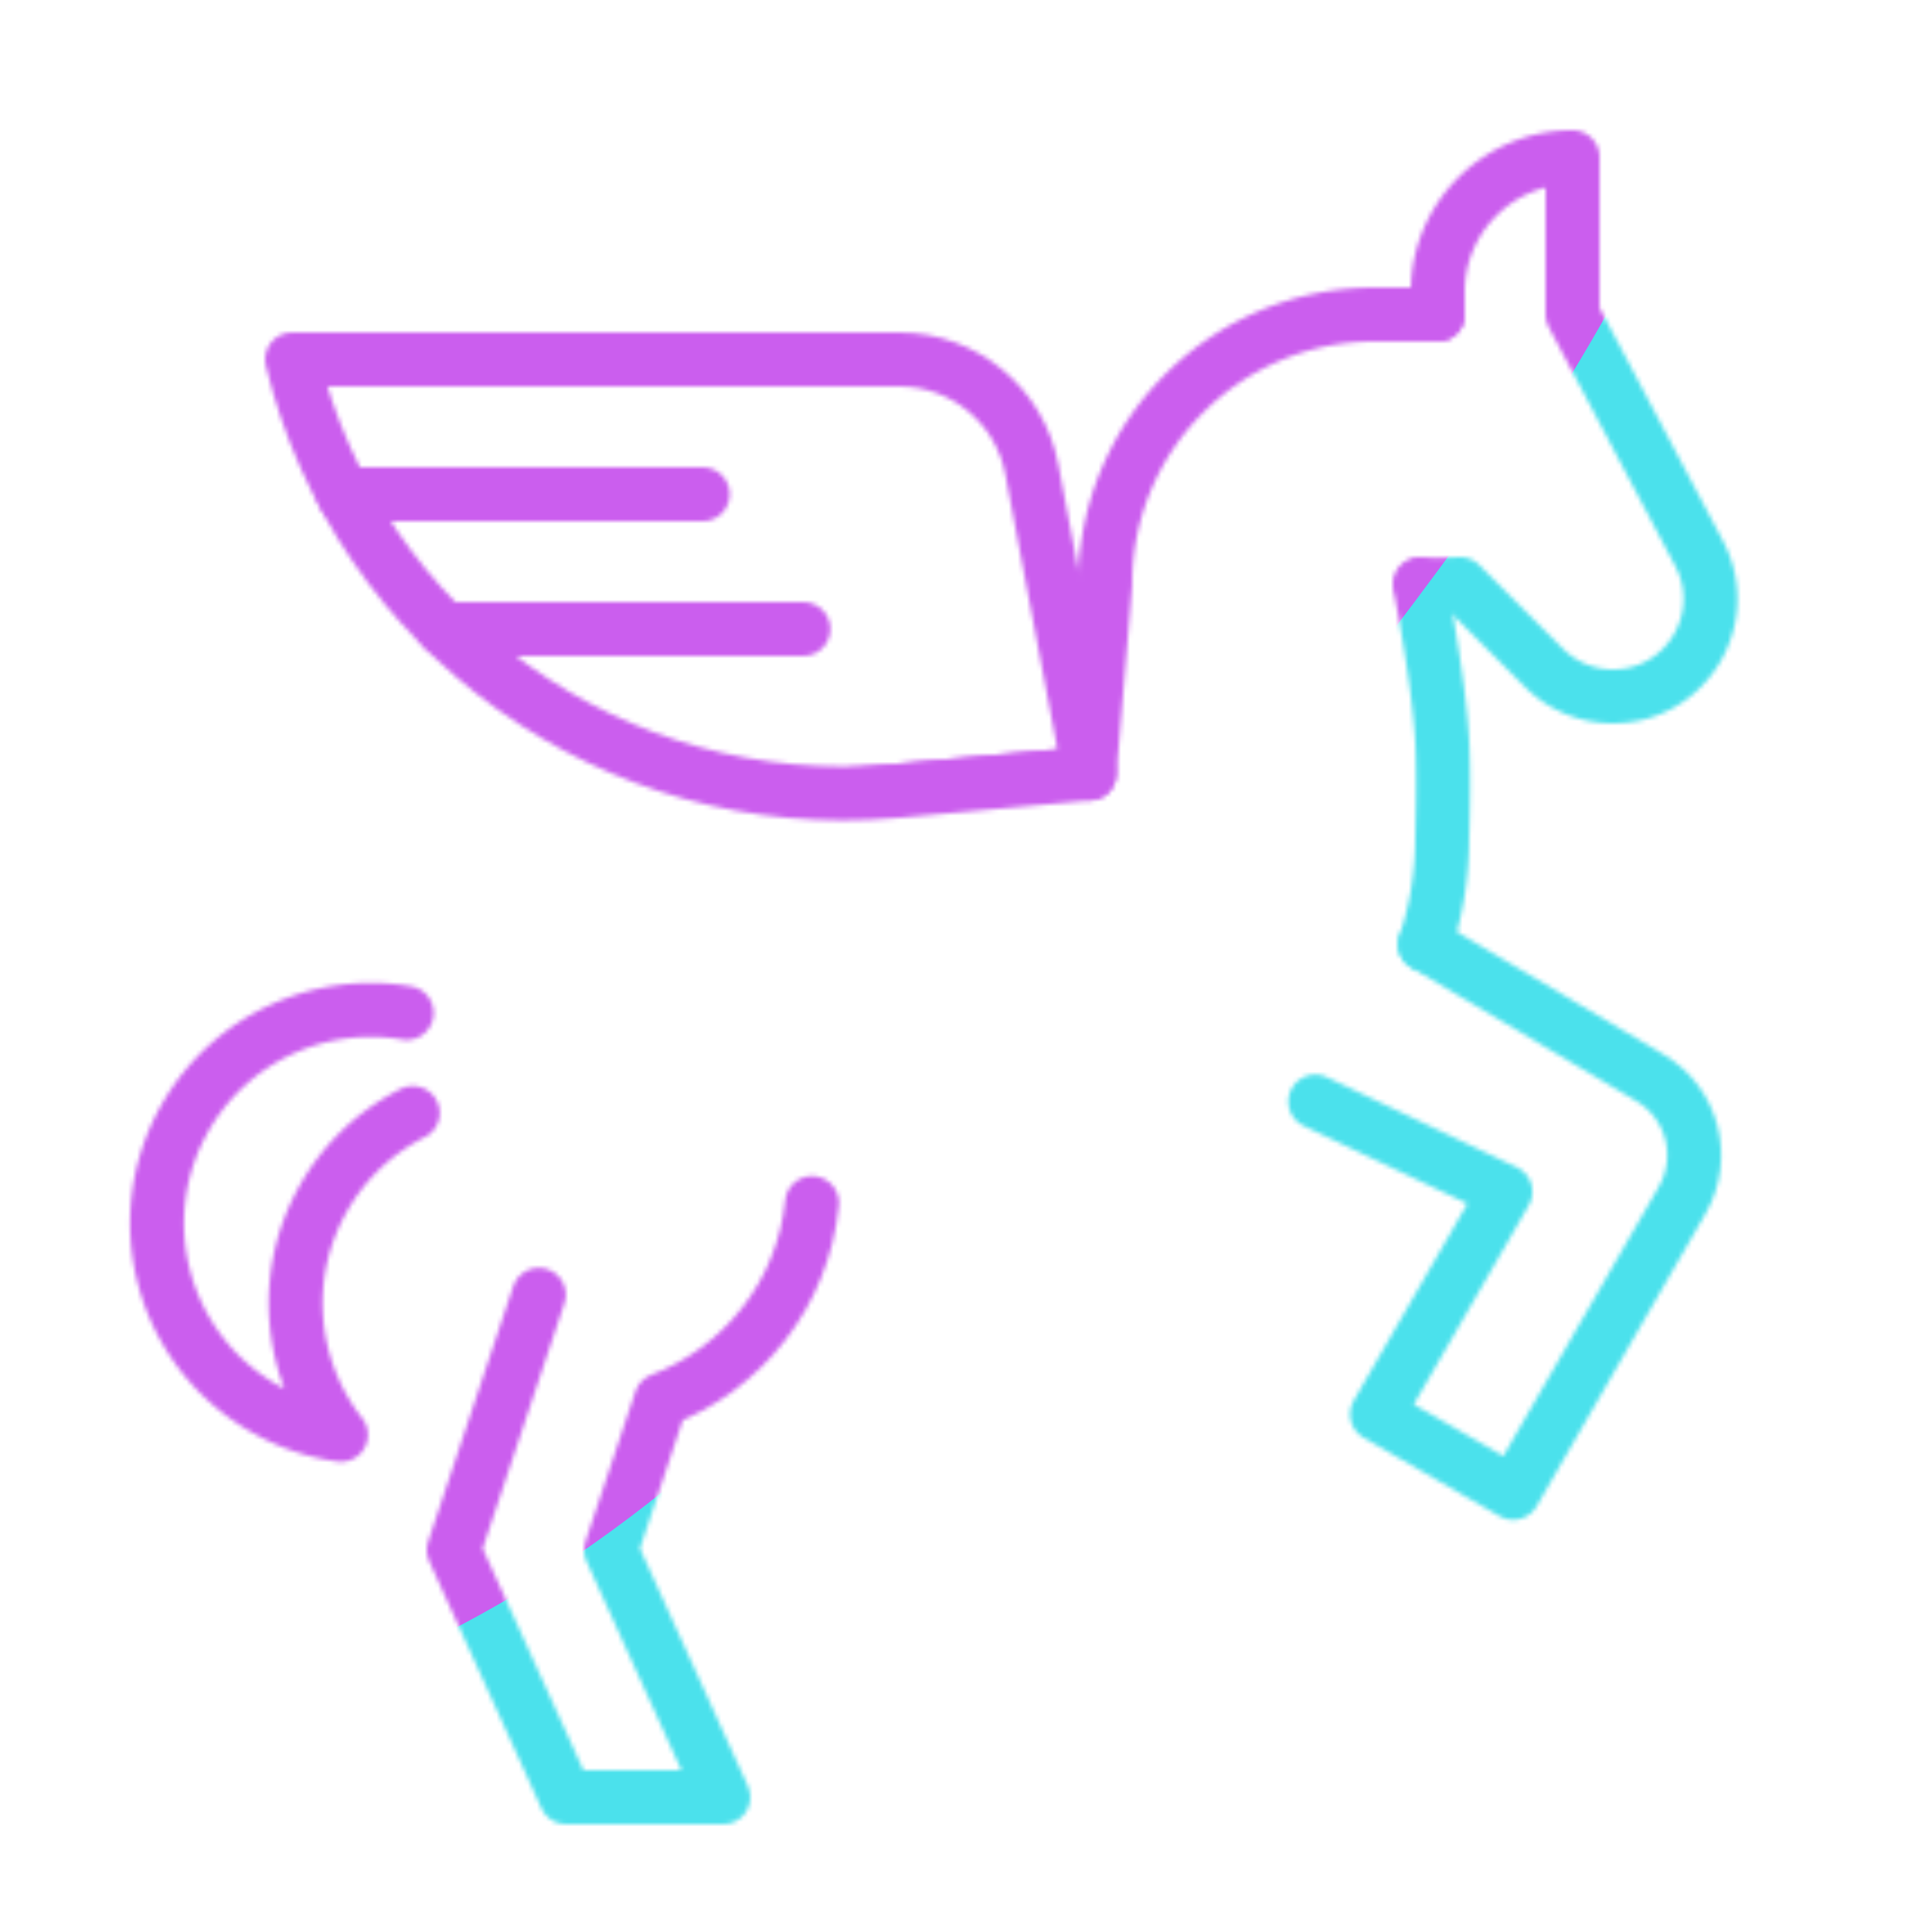<svg xmlns="http://www.w3.org/2000/svg" width="430" height="430" style="width:100%;height:100%;transform:translate3d(0,0,0);content-visibility:visible" viewBox="0 0 430 430"><defs><clipPath id="s"><path d="M0 0h430v430H0z"/></clipPath><clipPath id="w"><path d="M0 0h430v430H0z"/></clipPath><clipPath id="k"><path d="M0 0h430v430H0z"/></clipPath><clipPath id="t"><path d="M0 0h430v430H0z"/></clipPath><clipPath id="m"><path d="M0 0h430v430H0z"/></clipPath><filter id="a" width="100%" height="100%" x="0%" y="0%" filterUnits="objectBoundingBox"><feComponentTransfer in="SourceGraphic"><feFuncA tableValues="1.0 0.0" type="table"/></feComponentTransfer></filter><filter id="x" width="300%" height="300%" x="-100%" y="-100%"><feGaussianBlur result="filter_result_0"/></filter><filter id="d" width="100%" height="100%" x="0%" y="0%" filterUnits="objectBoundingBox"><feComponentTransfer in="SourceGraphic"><feFuncA tableValues="1.0 0.0" type="table"/></feComponentTransfer></filter><filter id="f" width="100%" height="100%" x="0%" y="0%" filterUnits="objectBoundingBox"><feComponentTransfer in="SourceGraphic"><feFuncA tableValues="1.0 0.0" type="table"/></feComponentTransfer></filter><filter id="v" width="300%" height="300%" x="-100%" y="-100%"><feGaussianBlur result="filter_result_0" stdDeviation="52.5 52.5"/></filter><mask id="l" mask-type="alpha"><g filter="url(#a)"><path fill="#fff" d="M0 0h430v430H0z" opacity="0"/><use xmlns:ns1="http://www.w3.org/1999/xlink" ns1:href="#b"/></g></mask><mask id="y" mask-type="alpha"><use xmlns:ns2="http://www.w3.org/1999/xlink" ns2:href="#c"/></mask><mask id="r" mask-type="alpha"><g filter="url(#d)"><path fill="#fff" d="M0 0h430v430H0z" opacity="0"/><use xmlns:ns3="http://www.w3.org/1999/xlink" ns3:href="#e"/></g></mask><mask id="n" mask-type="alpha"><g filter="url(#f)"><path fill="#fff" d="M0 0h430v430H0z" opacity="0"/><use xmlns:ns4="http://www.w3.org/1999/xlink" ns4:href="#i"/></g></mask><mask id="u" mask-type="alpha"><use xmlns:ns5="http://www.w3.org/1999/xlink" ns5:href="#j"/></mask><path id="i" fill="red" d="M200.155 80H65c14.689 60.859 71.771 101.751 134.12 96.08l43.356-3.943-12.846-67.728C226.944 90.249 214.568 80 200.155 80" opacity="1"/><path id="b" style="display:none"/><path id="e" style="display:none"/><g id="c" clip-path="url(#k)" style="display:none"><path fill-opacity="0" stroke-linecap="round" stroke-linejoin="round" class="secondary" style="display:none"/><g fill-opacity="0" stroke-linecap="round" style="display:none"><path stroke-linejoin="round" class="secondary"/><path class="secondary"/><path class="secondary"/></g><g mask="url(#l)" style="display:none"><path fill-opacity="0" stroke-linecap="round" stroke-linejoin="round" class="primary"/></g><path fill-opacity="0" stroke-linecap="round" stroke-linejoin="round" class="primary" style="display:none"/><path fill-opacity="0" stroke-linecap="round" stroke-linejoin="round" class="primary" style="display:none"/><path fill-opacity="0" stroke-linecap="round" stroke-linejoin="round" class="primary" style="display:none"/><path fill-opacity="0" stroke-linecap="round" stroke-linejoin="round" class="primary" style="display:none"/><g fill-opacity="0" stroke-linecap="round" style="display:none"><path stroke-linejoin="round" class="secondary"/><path class="secondary"/><path class="secondary"/></g></g><g id="j" clip-path="url(#m)" style="display:block"><path fill-opacity="0" stroke="#08A88A" stroke-linecap="round" stroke-linejoin="round" stroke-width="12" d="M13.064-46.601c-19.042-3.265-38.947 5.37-49.171 23.079C-49.224-.803-41.44 28.247-18.721 41.364A47.4 47.4 0 0 0-1.569 47.28C-13.121 32.474-15.222 11.554-5.255-5.71a47.3 47.3 0 0 1 19.67-18.629" class="secondary" style="display:block" transform="translate(77.444 272.058)"/><g fill-opacity="0" stroke="#08A88A" stroke-linecap="round" stroke-width="12" style="display:block"><path stroke-linejoin="round" d="M200.155 80H65c14.689 60.859 71.771 101.751 134.12 96.08l43.356-3.943-12.846-67.728C226.944 90.249 214.568 80 200.155 80" class="secondary"/><path d="M156.417 110h-80m102.39 30h-80" class="secondary"/></g><g mask="url(#n)" style="display:block"><path fill-opacity="0" stroke="#121331" stroke-linecap="round" stroke-linejoin="round" stroke-width="12" d="M119.93 288.172c-8.555-4.872-15.97-12.012-21.248-21.154-15.846-27.445-6.442-62.539 21.003-78.385a57.6 57.6 0 0 1 11.031-4.915 45 45 0 0 1 11.03-2.423l100.73-9.158m50.255 73.03c-11.113 8.867-24.84 14.66-39.953 16.034l-72.05 6.55" class="primary"/></g><path fill-opacity="0" stroke="#121331" stroke-linecap="round" stroke-linejoin="round" stroke-width="12" d="M6.635-45.363 10.147-87.5c0-33.137 26.863-60 60-60h14.012m-4.012 60s4.26 21.213 5 35c.45 8.388 0 21.509 0 21.509a74.9 74.9 0 0 1-3.82 23.676" class="primary" style="display:block" transform="translate(235.841 217.5)"/><path fill-opacity="0" stroke="#121331" stroke-linecap="round" stroke-linejoin="round" stroke-width="12" d="M84.159-147.5v-5c0-16.569 13.431-30 30-30v35l28.147 53.168c7.646 14.443-2.823 31.832-19.165 31.832a21.7 21.7 0 0 1-15.334-6.352L89.159-87.5l-8.5.25" class="primary" style="display:block" transform="translate(235.841 217.5)"/><g mask="url(#r)" style="display:none"><path fill-opacity="0" stroke-linecap="round" stroke-linejoin="round" class="primary"/></g><path fill-opacity="0" stroke="#121331" stroke-linecap="round" stroke-linejoin="round" stroke-width="12" d="m81.327-7.315 50.115 29.731c9.42 5.589 12.594 17.715 7.117 27.201l-37.618 65.155-30.311-17.5 28.589-49.516L56.89 27.667M-55.113 50.251c-1.999 20.134-15.375 36.922-33.607 43.846L-99.854 127.5l25 55h-35l-25-55 18.943-56.828" class="primary" style="display:block" transform="translate(235.841 217.5)"/><g fill-opacity="0" stroke="#08A88A" stroke-linecap="round" stroke-width="12" opacity="0" style="display:block"><path stroke-linejoin="round" d="M200.155 80H65c14.689 60.859 71.771 101.751 134.12 96.08l43.356-3.943-12.846-67.728C226.944 90.249 214.568 80 200.155 80" class="secondary" opacity="1"/><path d="M156.417 110h-80m102.39 30h-80" class="secondary" opacity="1"/></g></g></defs><g clip-path="url(#s)"><g clip-path="url(#t)" mask="url(#u)" style="display:block"><g filter="url(#v)" transform="rotate(-94 238.295 -17.065)scale(2.4)"><g class="design"><path fill="#4BE1EC" d="M0-250c137.975 0 250 112.025 250 250S137.975 250 0 250-250 137.975-250 0-137.975-250 0-250" class="primary"/></g><g class="design"><path fill="#CB5EEE" d="M113.242-295.384c97.478 0 176.5 79.022 176.5 176.5s-79.022 176.5-176.5 176.5c-43.948 0-74.396-34.057-105.29-60.631-37.631-32.369-71.21-62.338-71.21-115.869 0-97.478 79.022-176.5 176.5-176.5" class="secondary"/></g></g></g><g clip-path="url(#w)" filter="url(#x)" mask="url(#y)" style="display:none"><g class="design"><path class="primary"/></g><g class="design"><path class="secondary"/></g></g></g></svg>
